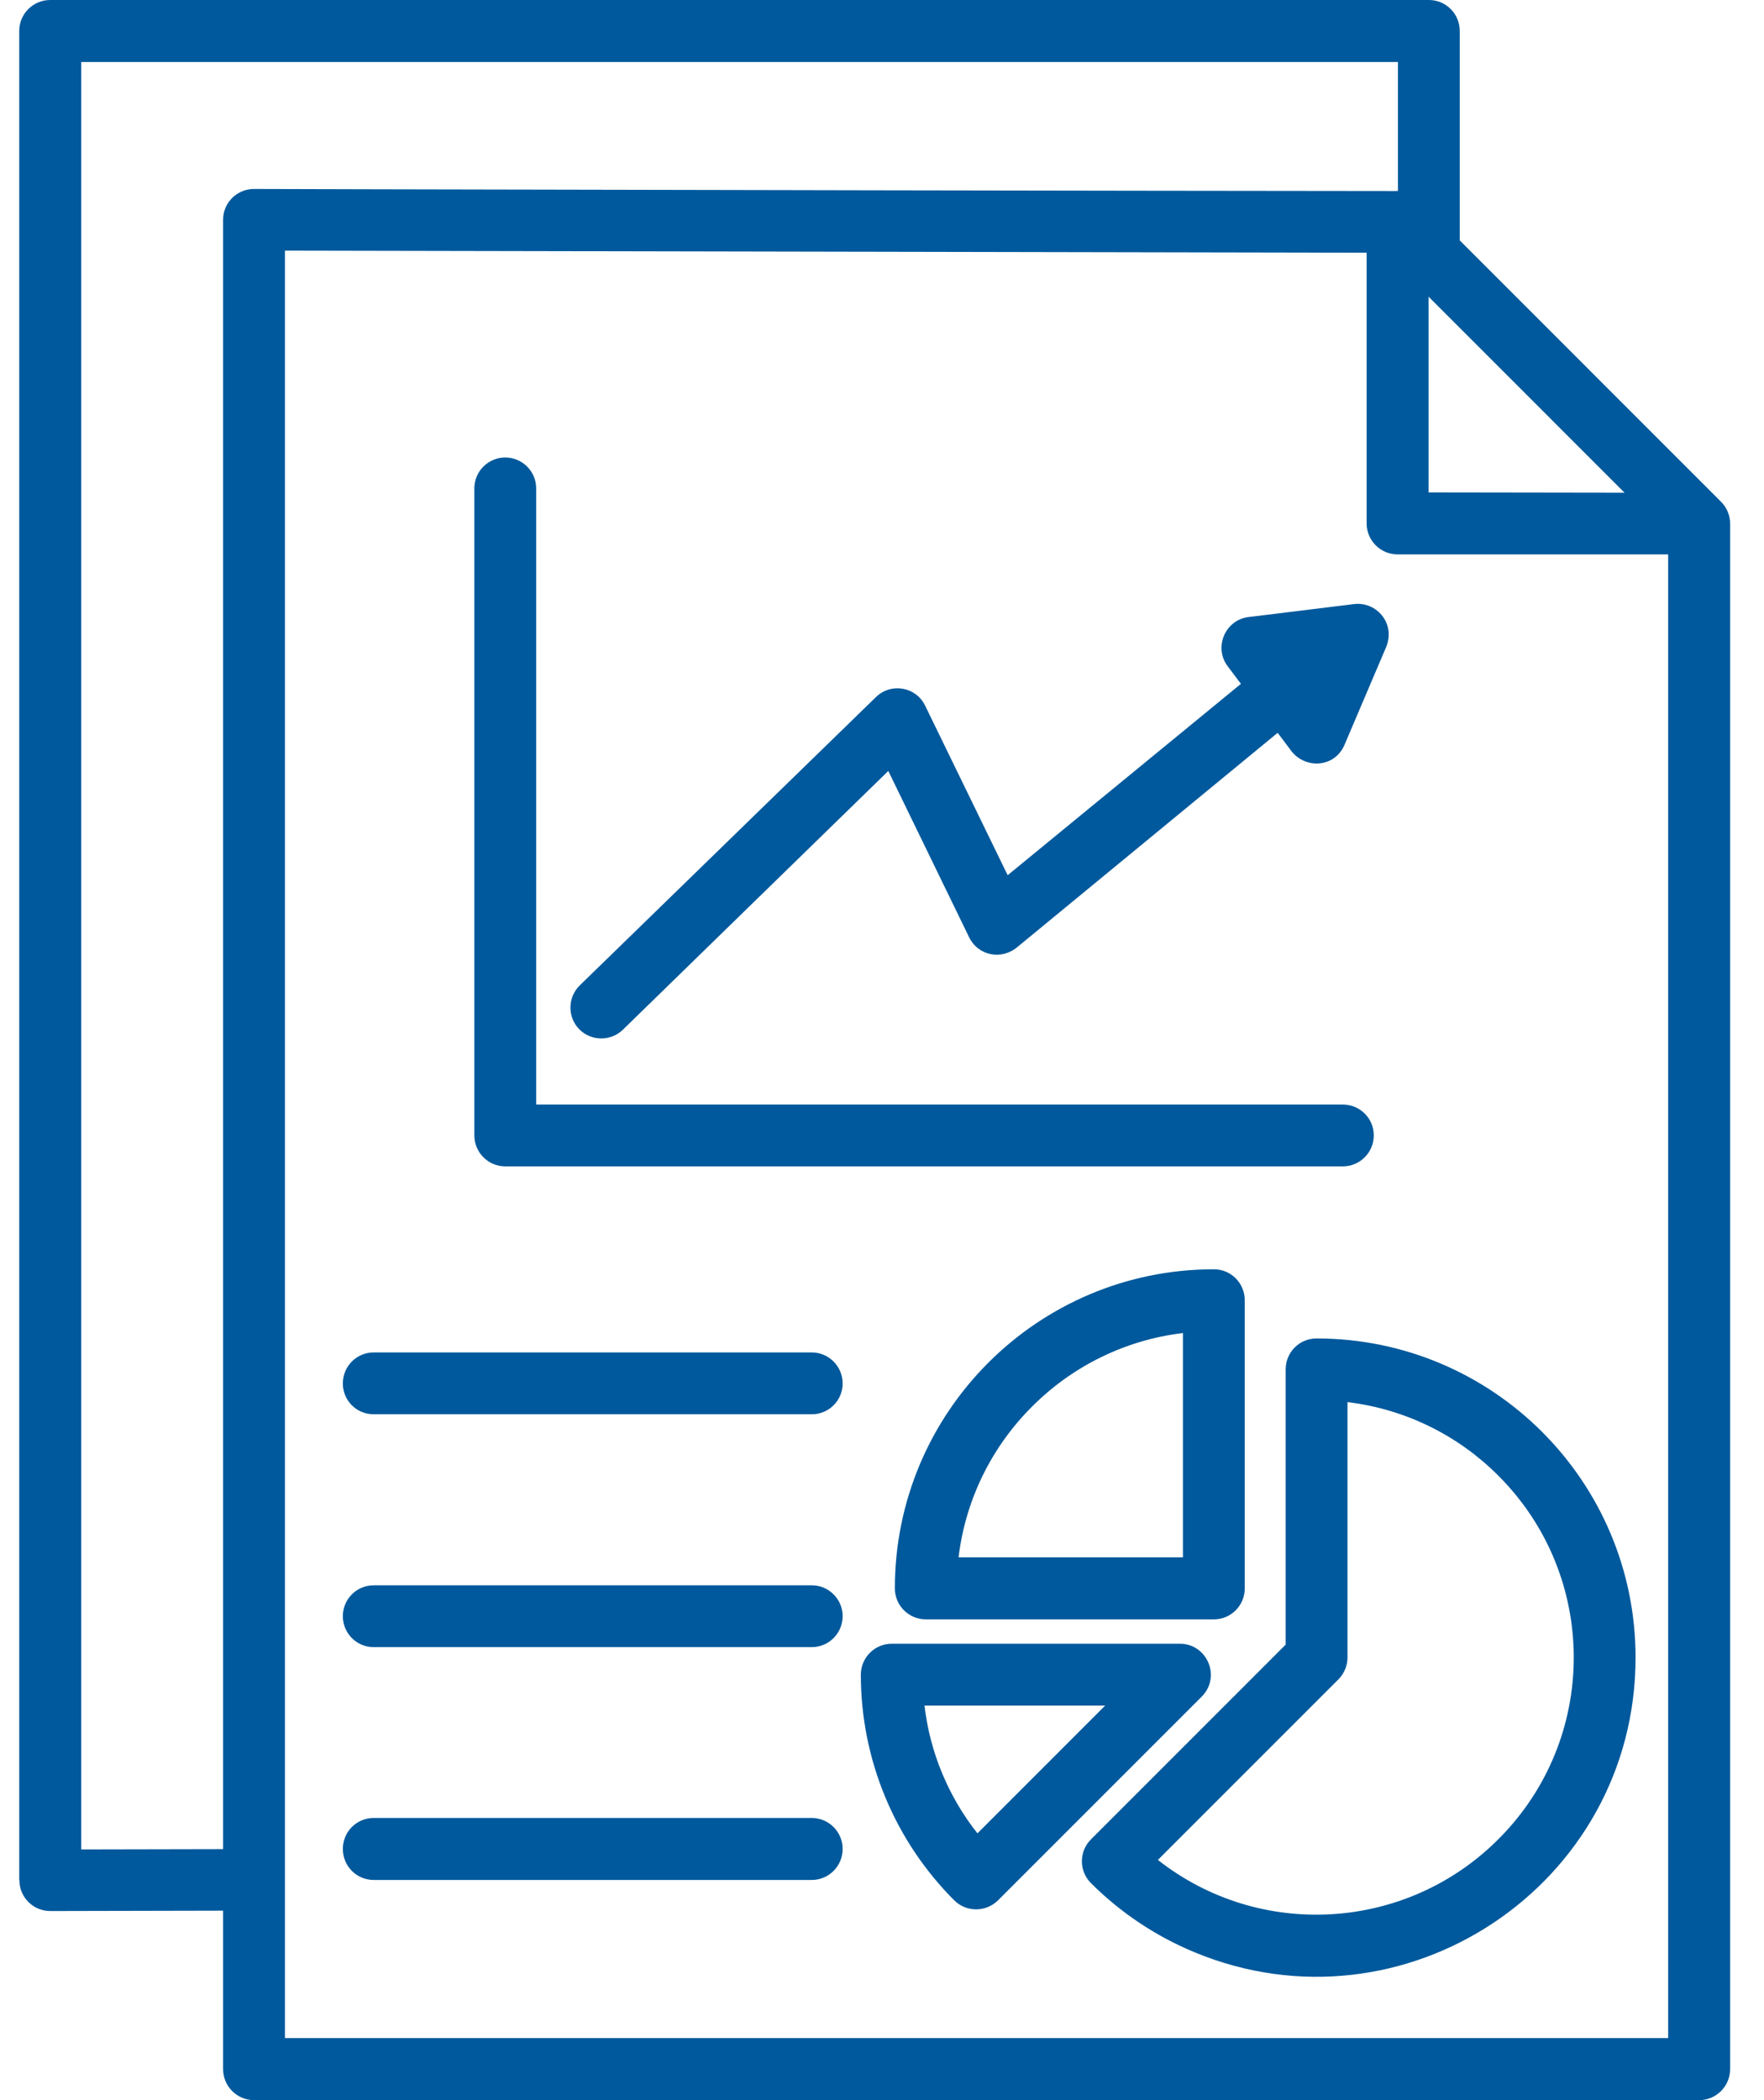<svg width="42" height="50" viewBox="0 0 42 50" fill="none" xmlns="http://www.w3.org/2000/svg">
<path d="M8.897 33.671C8.489 33.671 8.163 33.345 8.163 32.937C8.163 32.53 8.489 32.199 8.897 32.199H19.329C19.733 32.199 20.063 32.53 20.063 32.937C20.063 33.345 19.733 33.671 19.329 33.671H8.897ZM8.897 44.758C8.489 44.758 8.163 44.428 8.163 44.02C8.163 43.613 8.489 43.282 8.897 43.282H19.329C19.733 43.282 20.063 43.613 20.063 44.02C20.063 44.428 19.733 44.758 19.329 44.758H8.897ZM8.897 39.215C8.489 39.215 8.163 38.885 8.163 38.477C8.163 38.074 8.489 37.743 8.897 37.743H19.329C19.733 37.743 20.063 38.074 20.063 38.477C20.063 38.885 19.733 39.215 19.329 39.215H8.897ZM22.719 45.242C21.309 43.832 20.496 41.901 20.496 39.872C20.496 39.465 20.826 39.134 21.233 39.134H28.092C28.747 39.134 29.08 39.931 28.608 40.398L23.764 45.242C23.474 45.53 23.007 45.53 22.719 45.242ZM22.43 42.214C22.646 42.733 22.927 43.214 23.273 43.648L26.313 40.607H22.012C22.078 41.173 22.222 41.714 22.43 42.214ZM31.345 31.866C35.543 31.866 38.942 35.269 38.942 39.462C38.942 44.891 33.416 48.542 28.443 46.48C27.51 46.094 26.672 45.53 25.976 44.834C25.687 44.546 25.687 44.079 25.976 43.791L30.611 39.155V32.602C30.611 32.196 30.938 31.866 31.345 31.866ZM35.674 35.132C34.731 34.186 33.478 33.549 32.083 33.382V39.461C32.083 39.649 32.01 39.837 31.867 39.983L27.569 44.281C29.995 46.191 33.485 45.982 35.674 43.789C38.069 41.401 38.069 37.524 35.674 35.132ZM21.306 37.816C21.306 33.622 24.705 30.219 28.902 30.219C29.31 30.219 29.637 30.549 29.637 30.957V37.816C29.637 38.223 29.31 38.554 28.902 38.554H22.044C21.636 38.554 21.306 38.223 21.306 37.816ZM24.574 33.487C23.627 34.43 22.99 35.683 22.823 37.078H28.165V31.737C26.77 31.904 25.517 32.541 24.574 33.487ZM11.294 11.626C11.294 11.222 11.625 10.892 12.029 10.892C12.436 10.892 12.766 11.222 12.766 11.626V26.297H31.971C32.379 26.297 32.709 26.623 32.709 27.031C32.709 27.439 32.379 27.769 31.971 27.769H12.029C11.625 27.769 11.294 27.439 11.294 27.031V11.626ZM14.83 24.516C14.538 24.798 14.071 24.791 13.789 24.502C13.507 24.21 13.514 23.744 13.803 23.461L20.857 16.595C21.219 16.244 21.814 16.352 22.029 16.804L23.992 20.837L29.546 16.281L29.229 15.86C28.888 15.404 29.18 14.756 29.726 14.691L32.239 14.382C32.785 14.315 33.255 14.865 32.987 15.444L32.012 17.733C31.775 18.29 31.054 18.317 30.724 17.851L30.421 17.447C30.407 17.457 30.393 17.472 30.379 17.481L24.234 22.538C23.841 22.876 23.284 22.747 23.075 22.316L21.15 18.355L14.83 24.516ZM34.014 7.064V11.724L38.68 11.731L34.014 7.064ZM39.718 13.199H33.276C32.869 13.199 32.539 12.869 32.539 12.462V6.017L6.784 5.967V48.523H39.718V13.199ZM5.312 49.261V45.489L1.196 45.498C0.792 45.498 0.462 45.172 0.462 44.764H0.458V0.738C0.458 0.33 0.788 0 1.196 0H34.022C34.429 0 34.756 0.33 34.756 0.738V5.724L40.971 11.94C41.107 12.072 41.193 12.26 41.193 12.465V49.262C41.193 49.67 40.863 50 40.456 50H6.046C5.64 49.999 5.312 49.669 5.312 49.261ZM5.312 44.024V5.23C5.312 4.826 5.643 4.499 6.046 4.499L9.085 4.507C17.131 4.524 25.173 4.541 33.218 4.548C33.238 4.548 33.263 4.545 33.284 4.545V1.476H1.934V44.031L5.312 44.024Z" fill="#00599C"/>
</svg>
